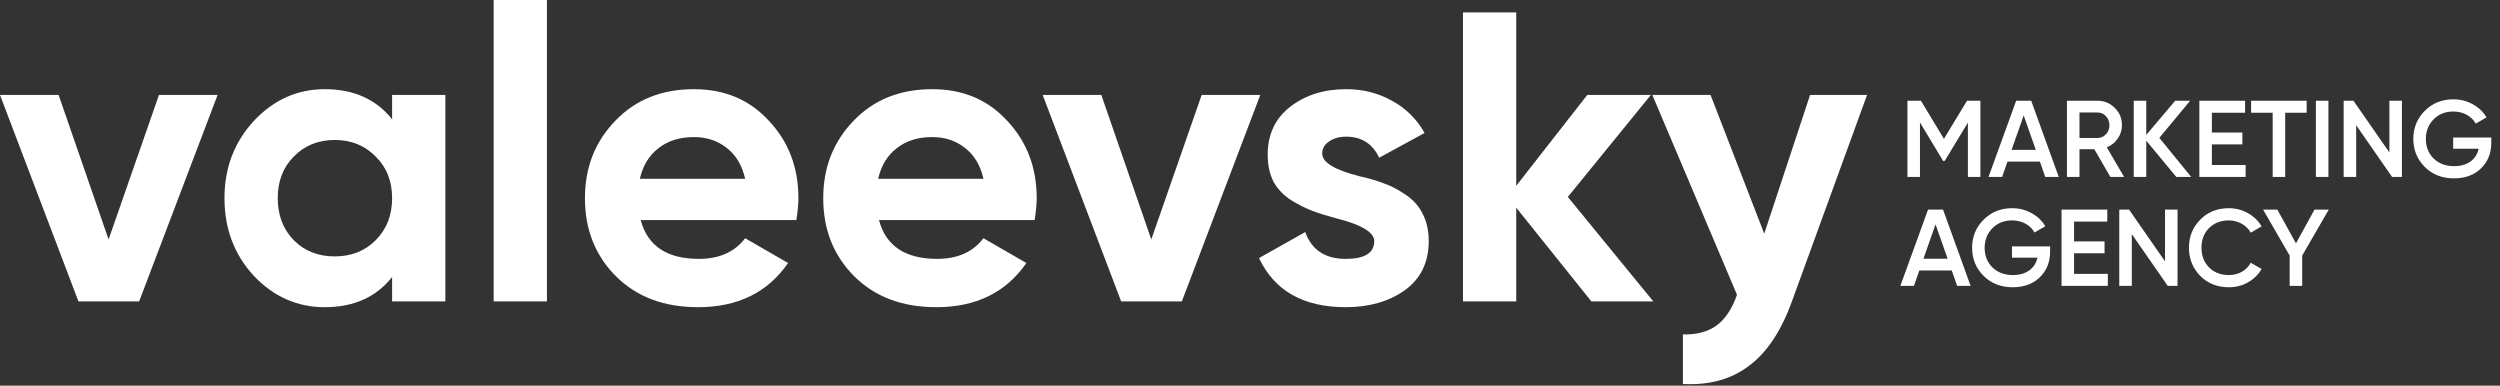 <?xml version="1.0" encoding="UTF-8"?> <svg xmlns="http://www.w3.org/2000/svg" width="551" height="85" viewBox="0 0 551 85" fill="none"><rect x="0" y="0" width="551" height="85" fill="#333333" stroke="none"/><path d="M388.839 51.506L398.94 20.93H411.498L394.936 66.43C392.57 72.982 389.415 77.714 385.472 80.626C381.589 83.599 376.736 84.933 370.912 84.63V73.71C374.006 73.771 376.493 73.103 378.374 71.708C380.254 70.313 381.741 68.068 382.833 64.974L364.178 20.93H377.009L388.839 51.506Z" fill="white"></path><path d="M345.553 43.407L364.39 66.43H350.74L334.178 45.773V66.43H322.439V2.73H334.178V40.95L349.83 20.93H363.844L345.553 43.407Z" fill="white"></path><path d="M291.413 33.852C291.413 35.794 294.174 37.462 299.694 38.857C301.636 39.282 303.395 39.798 304.972 40.404C306.55 40.95 308.127 41.769 309.704 42.861C311.342 43.893 312.616 45.288 313.526 47.047C314.436 48.807 314.891 50.839 314.891 53.144C314.891 57.816 313.132 61.425 309.613 63.973C306.095 66.461 301.757 67.704 296.6 67.704C287.258 67.704 280.888 64.095 277.49 56.875L287.682 51.142C289.078 55.086 292.05 57.057 296.6 57.057C300.786 57.057 302.879 55.753 302.879 53.144C302.879 51.203 300.119 49.535 294.598 48.139C292.536 47.593 290.776 47.047 289.32 46.501C287.864 45.955 286.287 45.167 284.588 44.135C282.89 43.043 281.585 41.678 280.675 40.04C279.826 38.342 279.401 36.37 279.401 34.125C279.401 29.636 281.039 26.117 284.315 23.569C287.652 20.961 291.777 19.656 296.691 19.656C300.392 19.656 303.759 20.506 306.792 22.204C309.826 23.842 312.222 26.208 313.981 29.302L303.971 34.762C302.515 31.668 300.089 30.121 296.691 30.121C295.175 30.121 293.901 30.485 292.869 31.213C291.899 31.881 291.413 32.76 291.413 33.852Z" fill="white"></path><path d="M253.744 52.78L264.846 20.93H277.768L260.478 66.43H247.101L229.811 20.93H242.733L253.744 52.78Z" fill="white"></path><path d="M228.033 48.503H193.726C195.243 54.206 199.52 57.057 206.557 57.057C211.047 57.057 214.444 55.541 216.749 52.507L226.213 57.967C221.724 64.459 215.111 67.704 206.375 67.704C198.853 67.704 192.816 65.429 188.266 60.879C183.716 56.329 181.441 50.596 181.441 43.68C181.441 36.886 183.686 31.183 188.175 26.572C192.604 21.962 198.367 19.656 205.465 19.656C212.199 19.656 217.69 21.962 221.936 26.572C226.304 31.183 228.488 36.886 228.488 43.68C228.488 44.954 228.337 46.562 228.033 48.503ZM193.544 39.403H216.749C216.082 36.431 214.717 34.156 212.654 32.578C210.652 31.001 208.256 30.212 205.465 30.212C202.311 30.212 199.702 31.031 197.639 32.669C195.577 34.247 194.212 36.491 193.544 39.403Z" fill="white"></path><path d="M175.514 48.503H141.207C142.724 54.206 147.001 57.057 154.038 57.057C158.527 57.057 161.925 55.541 164.23 52.507L173.694 57.967C169.205 64.459 162.592 67.704 153.856 67.704C146.333 67.704 140.297 65.429 135.747 60.879C131.197 56.329 128.922 50.596 128.922 43.68C128.922 36.886 131.167 31.183 135.656 26.572C140.085 21.962 145.848 19.656 152.946 19.656C159.68 19.656 165.17 21.962 169.417 26.572C173.785 31.183 175.969 36.886 175.969 43.68C175.969 44.954 175.817 46.562 175.514 48.503ZM141.025 39.403H164.23C163.563 36.431 162.198 34.156 160.135 32.578C158.133 31.001 155.737 30.212 152.946 30.212C149.791 30.212 147.183 31.031 145.12 32.669C143.057 34.247 141.692 36.491 141.025 39.403Z" fill="white"></path><path d="M120.542 66.43H108.803V0H120.542V66.43Z" fill="white"></path><path d="M86.421 26.299V20.93H98.16V66.43H86.421V61.061C82.902 65.49 77.958 67.704 71.588 67.704C65.521 67.704 60.304 65.399 55.936 60.788C51.628 56.117 49.475 50.414 49.475 43.68C49.475 37.007 51.628 31.335 55.936 26.663C60.304 21.992 65.521 19.656 71.588 19.656C77.958 19.656 82.902 21.871 86.421 26.299ZM64.763 52.962C67.129 55.328 70.132 56.511 73.772 56.511C77.412 56.511 80.415 55.328 82.781 52.962C85.207 50.536 86.421 47.442 86.421 43.68C86.421 39.919 85.207 36.855 82.781 34.489C80.415 32.063 77.412 30.849 73.772 30.849C70.132 30.849 67.129 32.063 64.763 34.489C62.397 36.855 61.214 39.919 61.214 43.68C61.214 47.442 62.397 50.536 64.763 52.962Z" fill="white"></path><path d="M23.933 52.78L35.035 20.93H47.957L30.667 66.43H17.29L0 20.93H12.922L23.933 52.78Z" fill="white"></path><path d="M433.529 22.2H436.481V39H433.721V27.024L428.609 35.472H428.273L423.161 27V39H420.401V22.2H423.377L428.441 30.6L433.529 22.2ZM453.75 39H450.774L449.598 35.616H442.446L441.27 39H438.27L444.366 22.2H447.678L453.75 39ZM446.022 25.44L443.358 33.024H448.686L446.022 25.44ZM468.157 39H465.133L461.581 32.88H458.317V39H455.557V22.2H462.277C463.781 22.2 465.053 22.728 466.093 23.784C467.149 24.808 467.677 26.08 467.677 27.6C467.677 28.672 467.365 29.656 466.741 30.552C466.133 31.432 465.333 32.072 464.341 32.472L468.157 39ZM462.277 24.792H458.317V30.408H462.277C463.013 30.408 463.637 30.136 464.149 29.592C464.661 29.048 464.917 28.384 464.917 27.6C464.917 26.816 464.661 26.152 464.149 25.608C463.637 25.064 463.013 24.792 462.277 24.792ZM475.916 30.384L482.948 39H479.66L473.036 31.008V39H470.276V22.2H473.036V29.736L479.42 22.2H482.708L475.916 30.384ZM487.497 31.824V36.36H494.937V39H484.737V22.2H494.817V24.84H487.497V29.208H494.217V31.824H487.497ZM496.143 22.2H508.383V24.84H503.655V39H500.895V24.84H496.143V22.2ZM510.424 39V22.2H513.184V39H510.424ZM526.621 33.6V22.2H529.381V39H527.221L519.301 27.6V39H516.541V22.2H518.701L526.621 33.6ZM540.681 30.312H549.081V31.464C549.081 33.768 548.321 35.656 546.801 37.128C545.297 38.584 543.313 39.312 540.849 39.312C538.257 39.312 536.113 38.472 534.417 36.792C532.737 35.112 531.897 33.048 531.897 30.6C531.897 28.168 532.737 26.112 534.417 24.432C536.113 22.736 538.209 21.888 540.705 21.888C542.257 21.888 543.681 22.248 544.977 22.968C546.289 23.672 547.305 24.64 548.025 25.872L545.649 27.24C545.201 26.424 544.537 25.776 543.657 25.296C542.777 24.816 541.793 24.576 540.705 24.576C538.945 24.576 537.497 25.152 536.361 26.304C535.225 27.472 534.657 28.912 534.657 30.624C534.657 32.352 535.225 33.784 536.361 34.92C537.529 36.056 539.033 36.624 540.873 36.624C542.345 36.624 543.553 36.28 544.497 35.592C545.441 34.904 546.041 33.968 546.297 32.784H540.681V30.312ZM434.321 63H431.345L430.169 59.616H423.017L421.841 63H418.841L424.937 46.2H428.249L434.321 63ZM426.593 49.44L423.929 57.024H429.257L426.593 49.44ZM443.438 54.312H451.838V55.464C451.838 57.768 451.078 59.656 449.558 61.128C448.054 62.584 446.07 63.312 443.606 63.312C441.014 63.312 438.87 62.472 437.174 60.792C435.494 59.112 434.654 57.048 434.654 54.6C434.654 52.168 435.494 50.112 437.174 48.432C438.87 46.736 440.966 45.888 443.462 45.888C445.014 45.888 446.438 46.248 447.734 46.968C449.046 47.672 450.062 48.64 450.782 49.872L448.406 51.24C447.958 50.424 447.294 49.776 446.414 49.296C445.534 48.816 444.55 48.576 443.462 48.576C441.702 48.576 440.254 49.152 439.118 50.304C437.982 51.472 437.414 52.912 437.414 54.624C437.414 56.352 437.982 57.784 439.118 58.92C440.286 60.056 441.79 60.624 443.63 60.624C445.102 60.624 446.31 60.28 447.254 59.592C448.198 58.904 448.798 57.968 449.054 56.784H443.438V54.312ZM457.122 55.824V60.36H464.562V63H454.362V46.2H464.442V48.84H457.122V53.208H463.842V55.824H457.122ZM477.168 57.6V46.2H479.928V63H477.768L469.848 51.6V63H467.088V46.2H469.248L477.168 57.6ZM491.228 63.312C488.7 63.312 486.604 62.48 484.94 60.816C483.276 59.12 482.444 57.048 482.444 54.6C482.444 52.136 483.276 50.072 484.94 48.408C486.588 46.728 488.684 45.888 491.228 45.888C492.748 45.888 494.148 46.248 495.428 46.968C496.724 47.688 497.732 48.664 498.452 49.896L496.052 51.288C495.604 50.456 494.948 49.8 494.084 49.32C493.236 48.824 492.284 48.576 491.228 48.576C489.452 48.576 487.996 49.144 486.86 50.28C485.756 51.4 485.204 52.84 485.204 54.6C485.204 56.36 485.756 57.8 486.86 58.92C487.996 60.056 489.452 60.624 491.228 60.624C492.284 60.624 493.244 60.384 494.108 59.904C494.972 59.408 495.62 58.744 496.052 57.912L498.452 59.28C497.764 60.496 496.764 61.48 495.452 62.232C494.188 62.952 492.78 63.312 491.228 63.312ZM510.114 46.2H513.258L507.402 56.328V63H504.642V56.328L498.786 46.2H501.93L506.034 53.64L510.114 46.2Z" fill="white"></path></svg> 